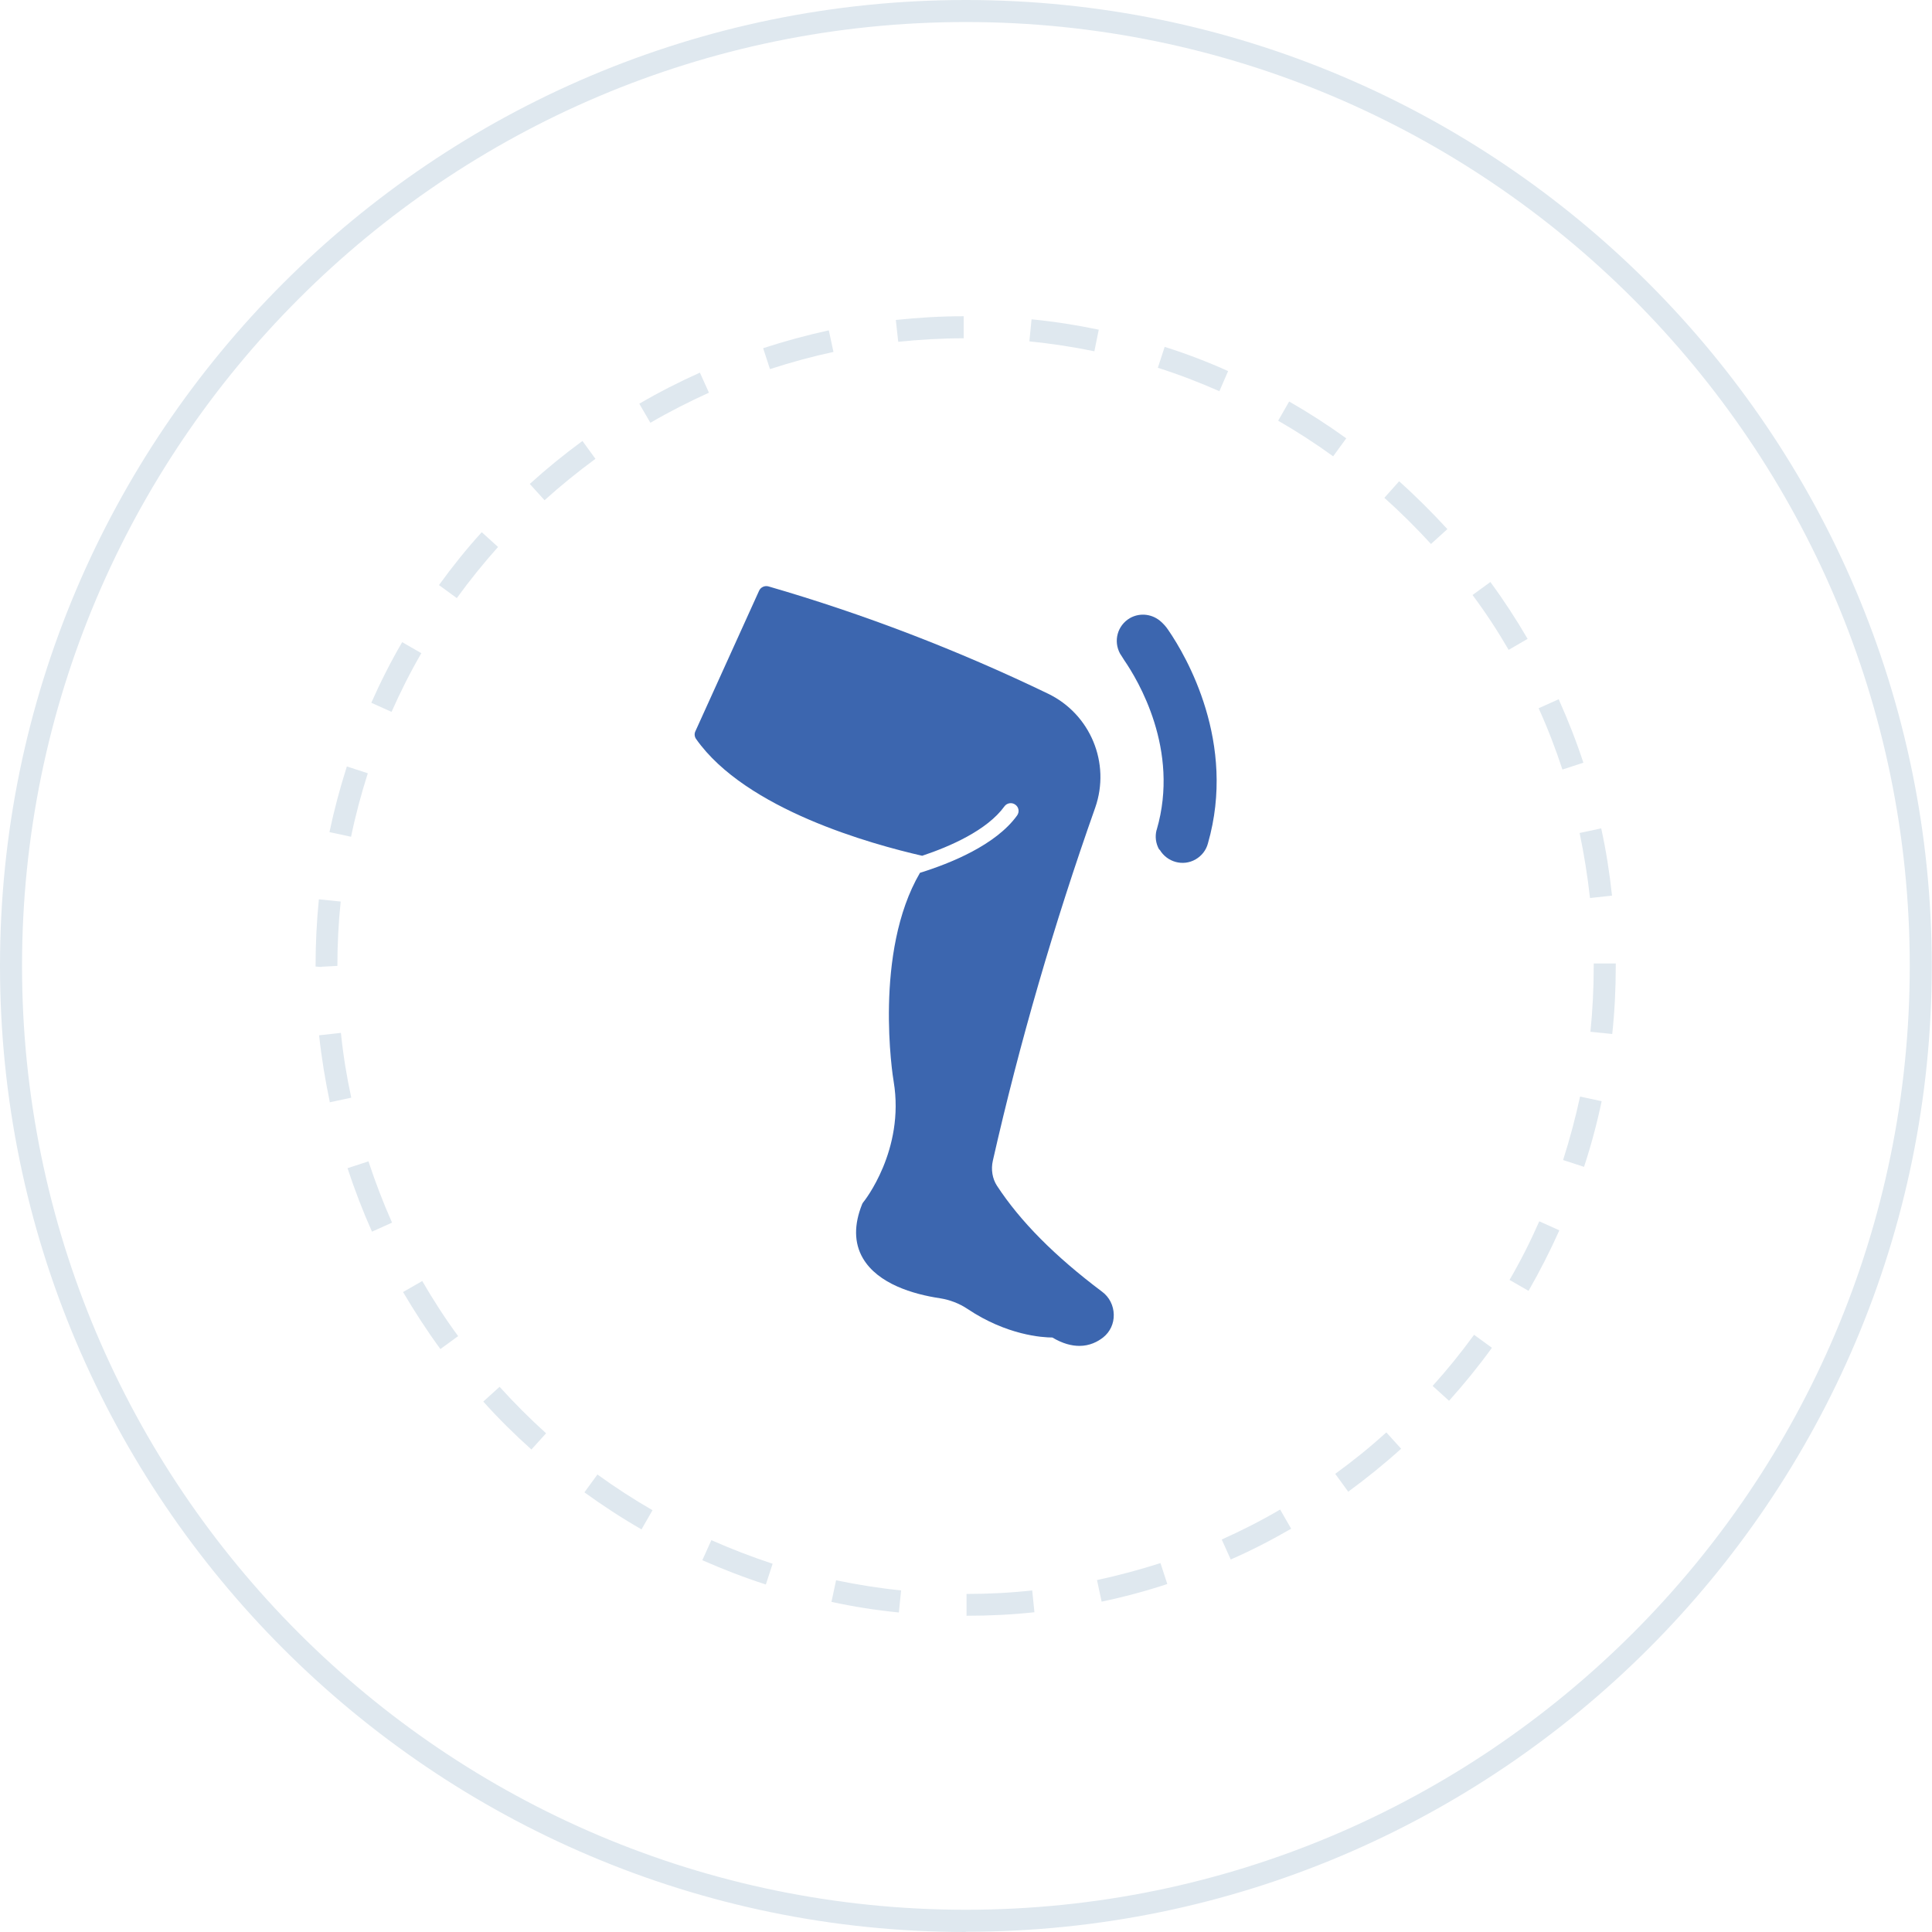 <?xml version="1.0" encoding="UTF-8"?> <svg xmlns="http://www.w3.org/2000/svg" width="89" height="89" viewBox="0 0 89 89" fill="none"><path d="M44.495 89C19.958 89 0 69.032 0 44.495C0 19.958 19.958 0 44.495 0C69.032 0 88.99 19.958 88.99 44.495C88.99 69.032 69.032 88.99 44.495 88.99V89ZM44.495 1.015C20.517 1.015 1.015 20.517 1.015 44.495C1.015 68.473 20.517 87.975 44.495 87.975C68.473 87.975 87.975 68.473 87.975 44.495C87.975 20.517 68.473 1.015 44.495 1.015Z" fill="#DFE8EF"></path><path d="M44.525 74.442V73.427C45.54 73.427 46.556 73.376 47.55 73.265L47.652 74.27C46.627 74.382 45.571 74.432 44.525 74.432V74.442ZM41.398 74.28C40.363 74.178 39.328 74.016 38.302 73.793L38.515 72.798C39.5 73.001 40.505 73.163 41.51 73.265L41.409 74.27L41.398 74.28ZM50.748 73.782L50.535 72.788C51.52 72.575 52.505 72.311 53.459 72.006L53.773 72.97C52.789 73.295 51.763 73.569 50.748 73.782ZM35.277 72.991C34.292 72.676 33.308 72.29 32.353 71.874L32.77 70.95C33.693 71.356 34.638 71.722 35.592 72.036L35.277 73.001V72.991ZM56.697 71.844L56.281 70.92C57.205 70.504 58.108 70.047 58.971 69.539L59.479 70.422C58.585 70.94 57.641 71.427 56.687 71.844H56.697ZM29.552 70.453C28.648 69.935 27.765 69.356 26.922 68.747L27.521 67.925C28.333 68.514 29.196 69.072 30.059 69.57L29.552 70.453ZM62.108 68.717L61.509 67.894C62.321 67.306 63.113 66.666 63.864 65.986L64.544 66.737C63.773 67.438 62.951 68.098 62.108 68.717ZM24.486 66.778C23.714 66.088 22.963 65.347 22.263 64.565L23.014 63.885C23.694 64.636 24.415 65.357 25.156 66.027L24.476 66.778H24.486ZM66.747 64.524L65.996 63.844C66.666 63.103 67.306 62.311 67.905 61.489L68.727 62.088C68.118 62.93 67.448 63.753 66.757 64.524H66.747ZM20.283 62.139C19.664 61.296 19.095 60.413 18.567 59.519L19.451 59.012C19.958 59.885 20.506 60.738 21.105 61.55L20.283 62.149V62.139ZM70.422 59.469L69.539 58.961C70.047 58.088 70.504 57.184 70.909 56.261L71.833 56.677C71.407 57.631 70.93 58.565 70.412 59.469H70.422ZM17.136 56.738C16.71 55.783 16.334 54.799 16.009 53.814L16.974 53.499C17.288 54.454 17.654 55.408 18.06 56.322L17.136 56.738ZM72.97 53.753L72.006 53.438C72.311 52.484 72.574 51.499 72.788 50.515L73.782 50.728C73.569 51.743 73.295 52.769 72.97 53.753ZM15.197 50.789C14.984 49.774 14.811 48.728 14.7 47.693L15.705 47.581C15.806 48.586 15.969 49.591 16.182 50.566L15.187 50.779L15.197 50.789ZM74.27 47.632L73.265 47.53C73.366 46.535 73.417 45.52 73.417 44.505V44.383H74.432V44.505C74.432 45.551 74.381 46.606 74.27 47.632ZM14.811 44.546L14.537 44.525C14.537 43.48 14.588 42.444 14.689 41.429L15.694 41.531C15.593 42.505 15.542 43.5 15.542 44.495L14.801 44.535L14.811 44.546ZM73.244 41.358C73.133 40.353 72.97 39.348 72.767 38.373L73.762 38.16C73.986 39.175 74.148 40.221 74.26 41.257L73.255 41.368L73.244 41.358ZM16.172 38.546L15.177 38.333C15.39 37.318 15.664 36.292 15.979 35.308L16.943 35.622C16.639 36.577 16.375 37.561 16.172 38.546ZM71.975 35.45C71.661 34.495 71.295 33.541 70.879 32.627L71.803 32.211C72.229 33.166 72.615 34.14 72.94 35.135L71.975 35.45ZM18.029 32.79L17.105 32.374C17.522 31.43 17.999 30.485 18.527 29.582L19.41 30.09C18.902 30.963 18.445 31.876 18.039 32.79H18.029ZM69.498 29.937C68.991 29.064 68.433 28.212 67.834 27.41L68.656 26.811C69.275 27.653 69.844 28.526 70.371 29.43L69.498 29.937ZM21.044 27.552L20.222 26.953C20.831 26.11 21.491 25.288 22.192 24.516L22.943 25.197C22.273 25.948 21.633 26.739 21.044 27.552ZM65.925 25.064C65.245 24.323 64.524 23.603 63.773 22.933L64.453 22.171C65.225 22.862 65.976 23.613 66.676 24.374L65.925 25.054V25.064ZM25.085 23.044L24.405 22.293C25.176 21.593 25.988 20.933 26.831 20.314L27.43 21.136C26.618 21.735 25.826 22.374 25.085 23.044ZM61.418 21.024C60.606 20.435 59.743 19.877 58.88 19.38L59.387 18.496C60.291 19.014 61.174 19.583 62.017 20.192L61.418 21.014V21.024ZM29.958 19.471L29.45 18.598C30.354 18.07 31.287 17.593 32.242 17.166L32.658 18.09C31.744 18.506 30.841 18.963 29.968 19.471H29.958ZM56.169 18.019C55.245 17.613 54.301 17.248 53.337 16.943L53.652 15.979C54.647 16.293 55.631 16.669 56.575 17.095L56.169 18.029V18.019ZM35.47 17.004L35.155 16.04C36.15 15.715 37.165 15.441 38.18 15.217L38.394 16.212C37.409 16.425 36.434 16.689 35.47 17.004ZM50.413 16.182C49.428 15.979 48.423 15.826 47.419 15.725L47.52 14.71C48.556 14.811 49.601 14.974 50.616 15.187L50.413 16.182ZM41.378 15.745L41.267 14.74C42.292 14.629 43.348 14.568 44.393 14.568V15.583C43.388 15.583 42.373 15.644 41.378 15.745Z" fill="#DFE8EF"></path><g clip-path="url(#clip0_266_85)"><path d="M51.307 60.564C51.315 60.972 51.141 61.35 50.822 61.607C50.56 61.814 50.191 62 49.727 62C49.371 62 48.958 61.9 48.479 61.614C48.029 61.614 46.383 61.514 44.563 60.293C44.186 60.043 43.758 59.879 43.308 59.807C42.068 59.622 40.436 59.143 39.747 57.957C39.341 57.257 39.334 56.414 39.718 55.464C39.733 55.429 39.754 55.4 39.776 55.372C39.798 55.35 41.691 52.986 41.169 49.829C41.118 49.564 40.24 43.864 42.38 40.207C43.779 39.772 45.875 38.929 46.855 37.564C46.971 37.4 46.934 37.179 46.767 37.064C46.729 37.037 46.686 37.018 46.639 37.007C46.593 36.997 46.546 36.996 46.499 37.004C46.452 37.012 46.408 37.029 46.368 37.054C46.328 37.079 46.294 37.112 46.267 37.15C45.477 38.243 43.772 38.993 42.481 39.422C40.168 38.893 34.359 37.3 32.067 34.043C32.031 33.993 32.008 33.934 32.002 33.873C31.995 33.811 32.005 33.749 32.031 33.693L34.968 27.214C35.04 27.05 35.229 26.964 35.403 27.014C39.791 28.286 44.12 29.95 48.269 31.95C50.234 32.893 51.17 35.157 50.452 37.207C48.552 42.579 46.963 48.05 45.738 53.464C45.643 53.872 45.716 54.3 45.926 54.622C47.007 56.272 48.588 57.864 50.764 59.5C51.105 59.75 51.3 60.143 51.307 60.564Z" fill="#3C66AF"></path></g><path d="M53.42 39.138C53.757 39.717 54.5 39.924 55.079 39.587C55.368 39.419 55.565 39.155 55.644 38.854C56.974 34.22 54.653 30.237 53.817 29.021C53.704 28.85 53.583 28.729 53.496 28.65C53.115 28.294 52.537 28.201 52.054 28.472C51.475 28.809 51.279 29.529 51.599 30.115C51.641 30.173 51.695 30.265 51.79 30.414C52.413 31.321 54.36 34.534 53.287 38.218C53.287 38.218 53.282 38.23 53.277 38.241C53.203 38.531 53.236 38.855 53.404 39.144L53.42 39.138Z" fill="#3C66AF"></path><defs><clipPath id="clip0_266_85"><rect width="26" height="35" fill="white" transform="translate(32 27)"></rect></clipPath></defs></svg> 